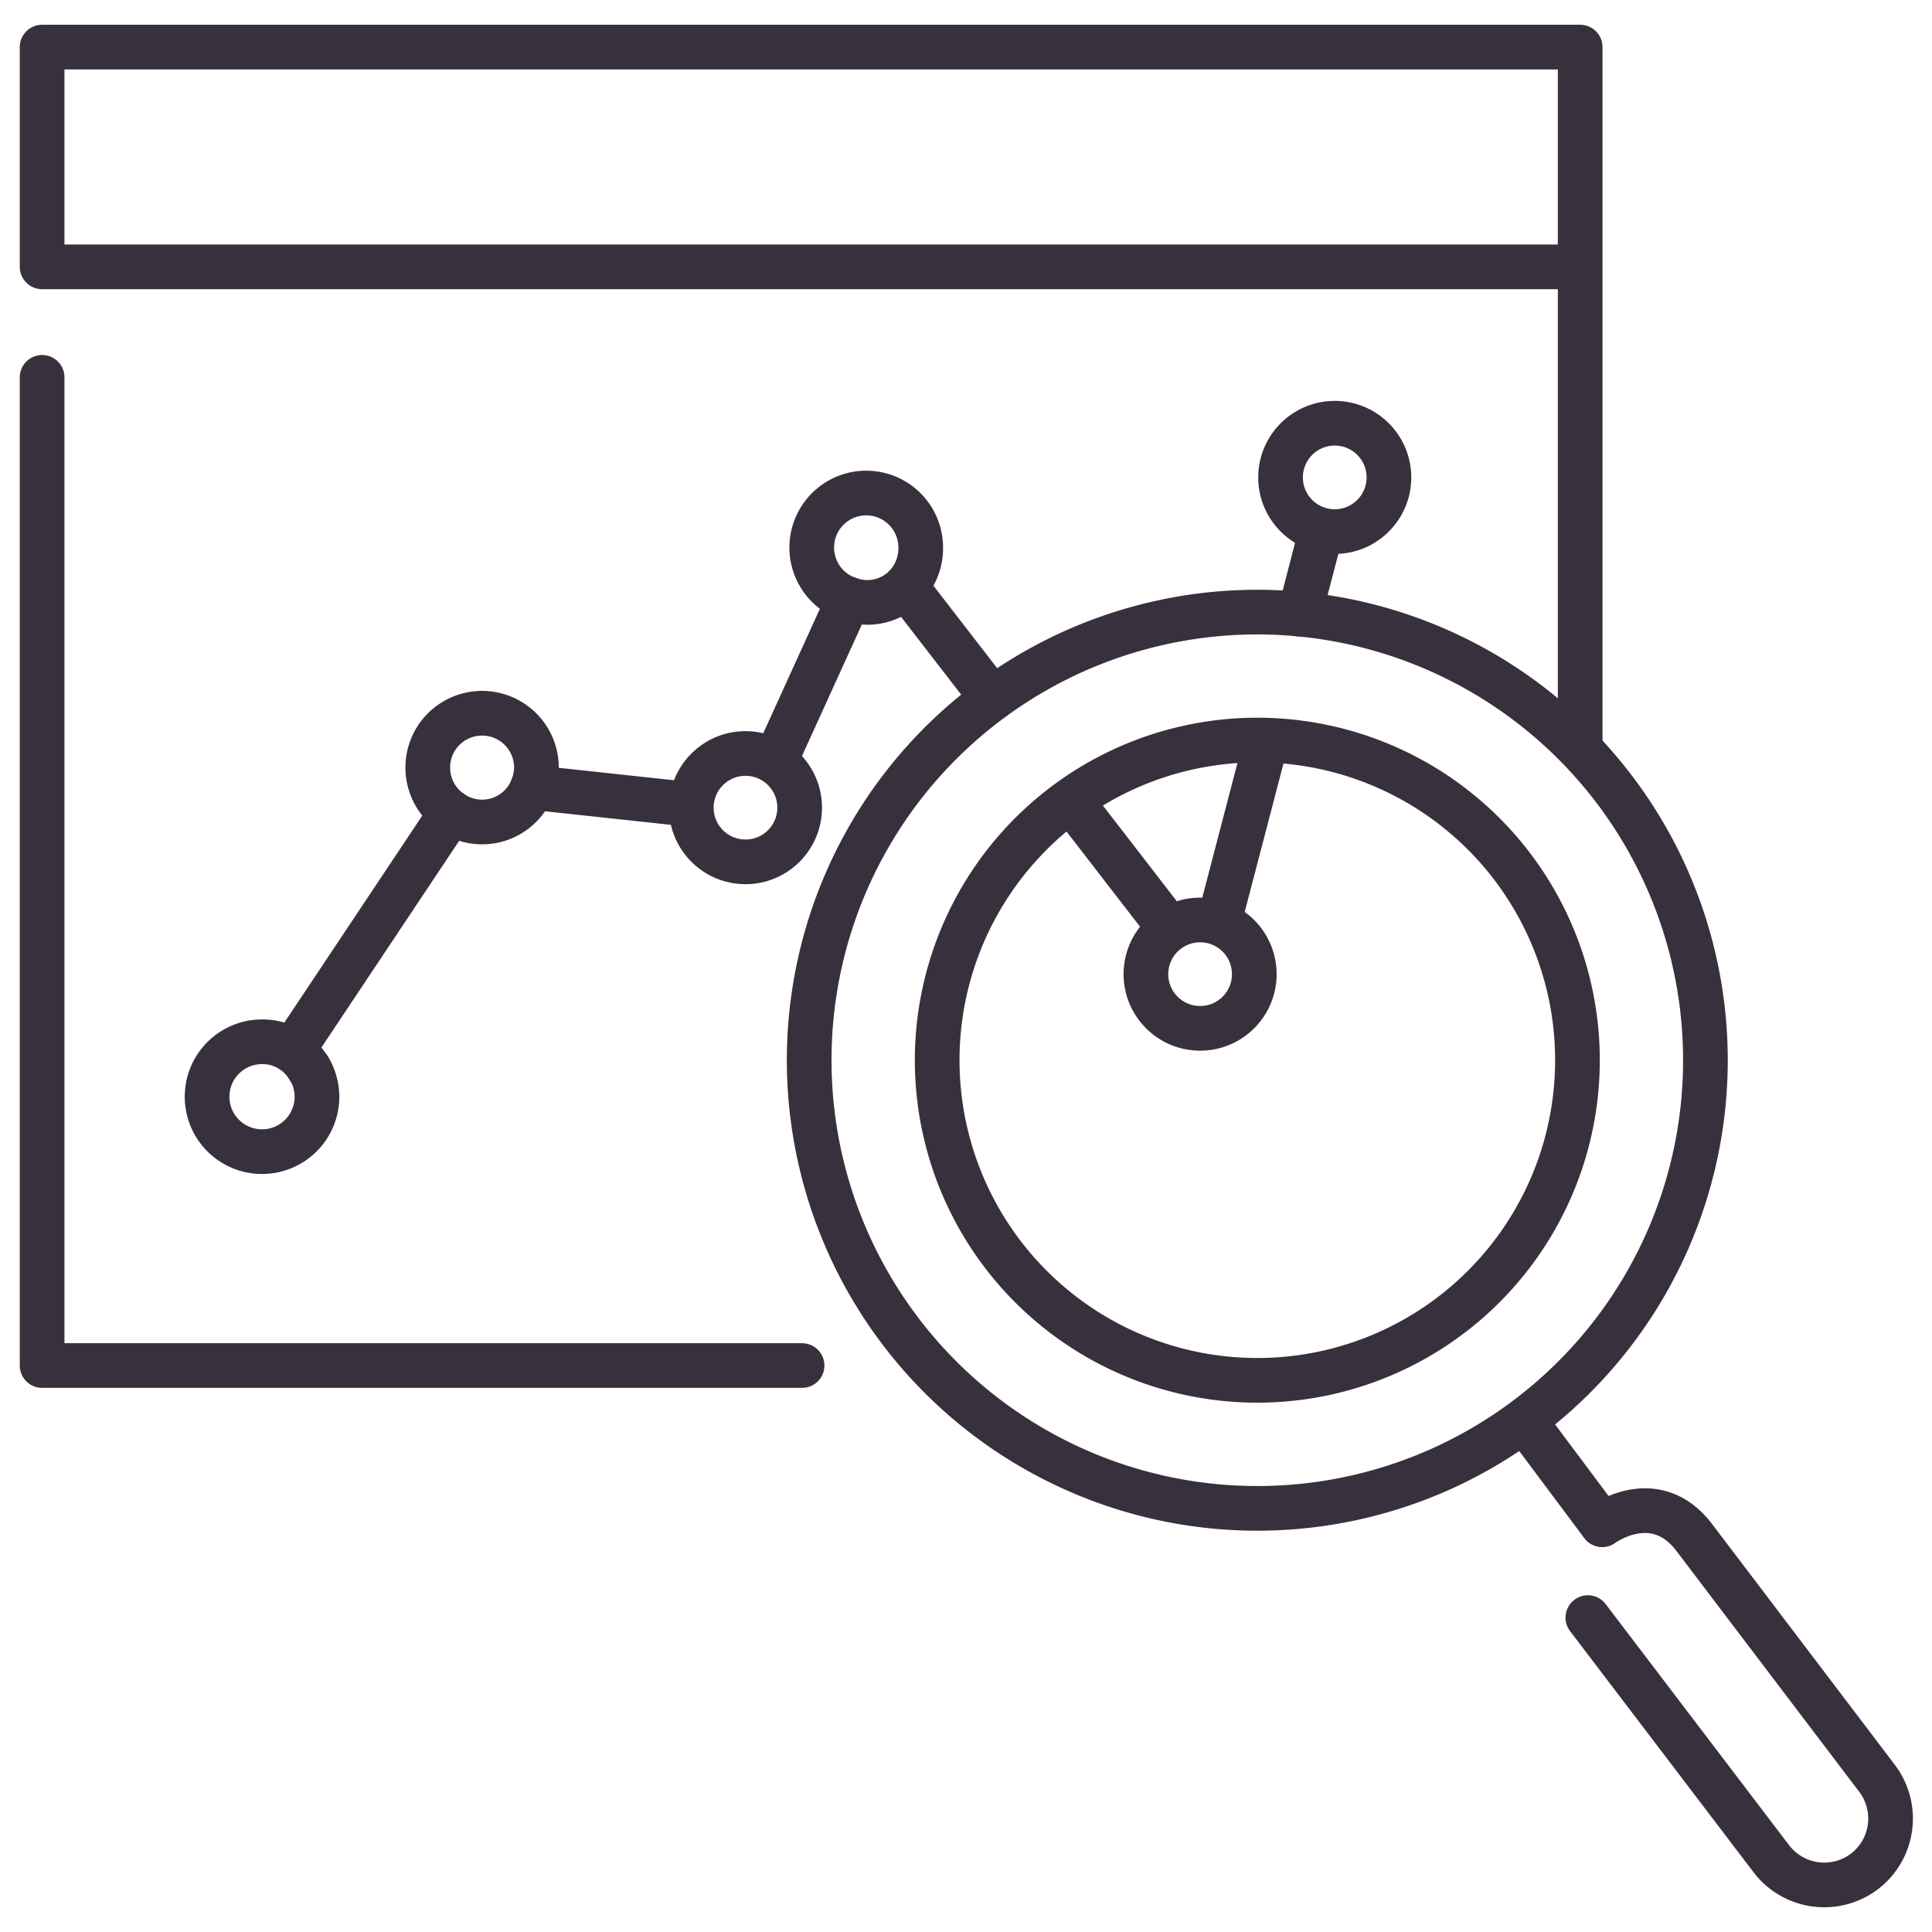 <svg viewBox="0 0 128 128" xmlns="http://www.w3.org/2000/svg"><g fill="none" stroke="#38313d" stroke-linecap="round" stroke-linejoin="round" stroke-width="2.96"><path d="m104.69 49.24v-46.12h-101.9v14.56h101.42"/><path d="m2.79 25v65.47h50.35"/><path d="m86.1 40.69 1.44-5.53"/><path d="m80.76 61.09 3.12-11.94"/><path d="m45.47 53.27-10.19-1.1a3.58 3.58 0 0 1 -5.38 1.65l-10.53 15.8a3.7 3.7 0 0 1 1.09 1.17"/><path d="m71.1 53.24 6.41 8.3"/><path d="m51.41 50.3 4.83-10.61a3.53 3.53 0 0 0 3.76-.85l5.75 7.44"/><path d="m35.28 52.17a3.77 3.77 0 0 0 .26-1.35 3.6 3.6 0 1 0 -5.64 3"/><path d="m19.37 69.62a3.56 3.56 0 0 0 -2-.6 3.64 3.64 0 1 0 3.63 3.64 3.69 3.69 0 0 0 -.52-1.87"/><path d="m60 38.84a3.67 3.67 0 0 0 1-2.58 3.61 3.61 0 1 0 -4.78 3.43"/><circle cx="88.43" cy="31.63" r="3.59"/><circle cx="79.51" cy="64.54" r="3.59"/><circle cx="49.39" cy="53.51" r="3.59"/><path d="m101.15 94.33 5 6.69s3.53-2.62 6.15.91l12.09 15.93a4.41 4.41 0 0 1 -.91 6.16 4.41 4.41 0 0 1 -6.16-.92l-12.12-15.93"/><path d="m53.93 65.89a29.69 29.69 0 1 1 25 33.72 29.7 29.7 0 0 1 -25-33.72zm26.25 25.33a21.21 21.21 0 1 0 -17.86-24.09 21.21 21.21 0 0 0 17.86 24.09z"/></g></svg>